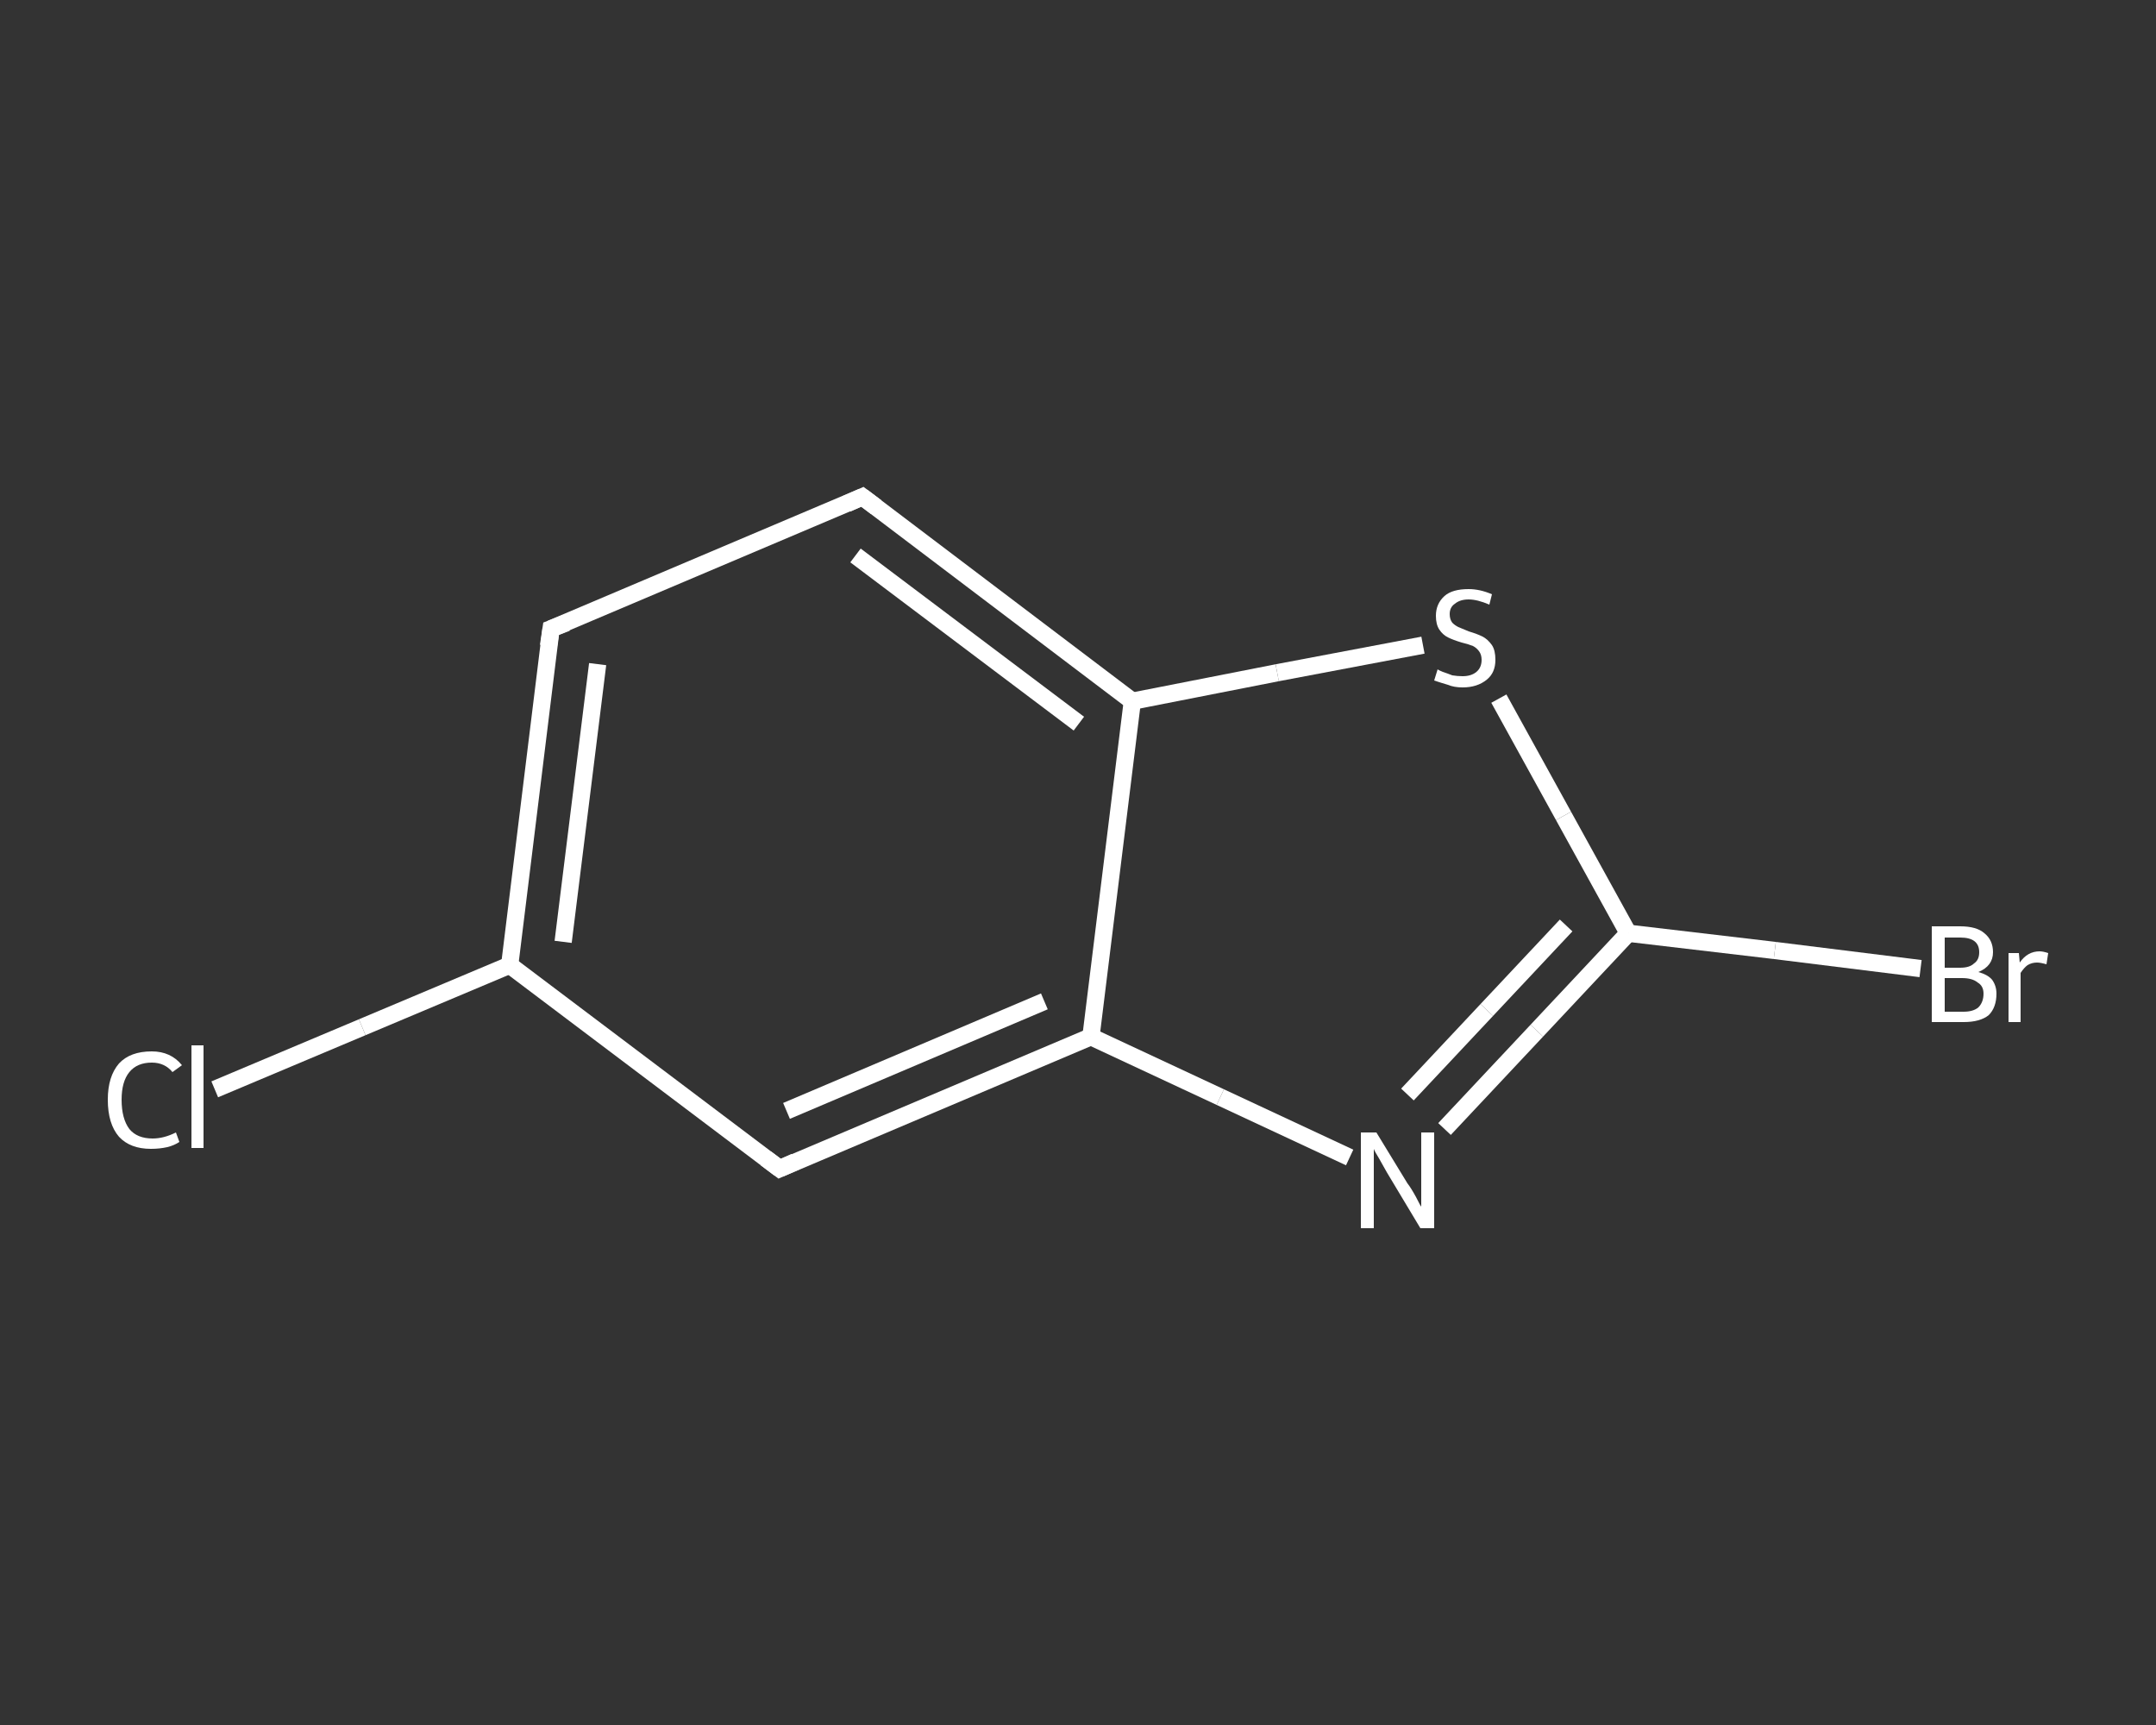 <?xml version='1.0' encoding='iso-8859-1'?>
<svg version='1.1' baseProfile='full'
              xmlns='http://www.w3.org/2000/svg'
                      xmlns:rdkit='http://www.rdkit.org/xml'
                      xmlns:xlink='http://www.w3.org/1999/xlink'
                  xml:space='preserve'
width='250px' height='200px' viewBox='0 0 250 200'>
<rect x="0" y="0" width="250" height="200" fill="#333333" stroke="none"/>
<!-- END OF HEADER -->
<rect style='opacity:1.0;fill:transparent;stroke:none' width='250.0' height='200.0' x='0.0' y='0.0'> </rect>
<path class='bond-0 atom-0 atom-1' d='M 24.9,126.3 L 42.0,119.1' style='fill:none;fill-rule:evenodd;stroke:#FFFFFF;stroke-width:2.0px;stroke-linecap:butt;stroke-linejoin:miter;stroke-opacity:1' />
<path class='bond-0 atom-0 atom-1' d='M 42.0,119.1 L 59.1,111.9' style='fill:none;fill-rule:evenodd;stroke:#FFFFFF;stroke-width:2.0px;stroke-linecap:butt;stroke-linejoin:miter;stroke-opacity:1' />
<path class='bond-1 atom-1 atom-2' d='M 59.1,111.9 L 63.9,72.9' style='fill:none;fill-rule:evenodd;stroke:#FFFFFF;stroke-width:2.0px;stroke-linecap:butt;stroke-linejoin:miter;stroke-opacity:1' />
<path class='bond-1 atom-1 atom-2' d='M 65.3,109.2 L 69.3,77.0' style='fill:none;fill-rule:evenodd;stroke:#FFFFFF;stroke-width:2.0px;stroke-linecap:butt;stroke-linejoin:miter;stroke-opacity:1' />
<path class='bond-2 atom-2 atom-3' d='M 63.9,72.9 L 100.0,57.6' style='fill:none;fill-rule:evenodd;stroke:#FFFFFF;stroke-width:2.0px;stroke-linecap:butt;stroke-linejoin:miter;stroke-opacity:1' />
<path class='bond-3 atom-3 atom-4' d='M 100.0,57.6 L 131.3,81.3' style='fill:none;fill-rule:evenodd;stroke:#FFFFFF;stroke-width:2.0px;stroke-linecap:butt;stroke-linejoin:miter;stroke-opacity:1' />
<path class='bond-3 atom-3 atom-4' d='M 99.2,64.4 L 125.1,83.9' style='fill:none;fill-rule:evenodd;stroke:#FFFFFF;stroke-width:2.0px;stroke-linecap:butt;stroke-linejoin:miter;stroke-opacity:1' />
<path class='bond-4 atom-4 atom-5' d='M 131.3,81.3 L 148.1,78.0' style='fill:none;fill-rule:evenodd;stroke:#FFFFFF;stroke-width:2.0px;stroke-linecap:butt;stroke-linejoin:miter;stroke-opacity:1' />
<path class='bond-4 atom-4 atom-5' d='M 148.1,78.0 L 165.0,74.8' style='fill:none;fill-rule:evenodd;stroke:#FFFFFF;stroke-width:2.0px;stroke-linecap:butt;stroke-linejoin:miter;stroke-opacity:1' />
<path class='bond-5 atom-5 atom-6' d='M 173.8,81.0 L 181.3,94.6' style='fill:none;fill-rule:evenodd;stroke:#FFFFFF;stroke-width:2.0px;stroke-linecap:butt;stroke-linejoin:miter;stroke-opacity:1' />
<path class='bond-5 atom-5 atom-6' d='M 181.3,94.6 L 188.8,108.2' style='fill:none;fill-rule:evenodd;stroke:#FFFFFF;stroke-width:2.0px;stroke-linecap:butt;stroke-linejoin:miter;stroke-opacity:1' />
<path class='bond-6 atom-6 atom-7' d='M 188.8,108.2 L 205.8,110.2' style='fill:none;fill-rule:evenodd;stroke:#FFFFFF;stroke-width:2.0px;stroke-linecap:butt;stroke-linejoin:miter;stroke-opacity:1' />
<path class='bond-6 atom-6 atom-7' d='M 205.8,110.2 L 222.7,112.3' style='fill:none;fill-rule:evenodd;stroke:#FFFFFF;stroke-width:2.0px;stroke-linecap:butt;stroke-linejoin:miter;stroke-opacity:1' />
<path class='bond-7 atom-6 atom-8' d='M 188.8,108.2 L 178.2,119.5' style='fill:none;fill-rule:evenodd;stroke:#FFFFFF;stroke-width:2.0px;stroke-linecap:butt;stroke-linejoin:miter;stroke-opacity:1' />
<path class='bond-7 atom-6 atom-8' d='M 178.2,119.5 L 167.5,130.9' style='fill:none;fill-rule:evenodd;stroke:#FFFFFF;stroke-width:2.0px;stroke-linecap:butt;stroke-linejoin:miter;stroke-opacity:1' />
<path class='bond-7 atom-6 atom-8' d='M 181.6,107.3 L 172.4,117.1' style='fill:none;fill-rule:evenodd;stroke:#FFFFFF;stroke-width:2.0px;stroke-linecap:butt;stroke-linejoin:miter;stroke-opacity:1' />
<path class='bond-7 atom-6 atom-8' d='M 172.4,117.1 L 163.2,126.9' style='fill:none;fill-rule:evenodd;stroke:#FFFFFF;stroke-width:2.0px;stroke-linecap:butt;stroke-linejoin:miter;stroke-opacity:1' />
<path class='bond-8 atom-8 atom-9' d='M 156.5,134.2 L 141.5,127.2' style='fill:none;fill-rule:evenodd;stroke:#FFFFFF;stroke-width:2.0px;stroke-linecap:butt;stroke-linejoin:miter;stroke-opacity:1' />
<path class='bond-8 atom-8 atom-9' d='M 141.5,127.2 L 126.5,120.2' style='fill:none;fill-rule:evenodd;stroke:#FFFFFF;stroke-width:2.0px;stroke-linecap:butt;stroke-linejoin:miter;stroke-opacity:1' />
<path class='bond-9 atom-9 atom-10' d='M 126.5,120.2 L 90.4,135.5' style='fill:none;fill-rule:evenodd;stroke:#FFFFFF;stroke-width:2.0px;stroke-linecap:butt;stroke-linejoin:miter;stroke-opacity:1' />
<path class='bond-9 atom-9 atom-10' d='M 121.1,116.1 L 91.2,128.8' style='fill:none;fill-rule:evenodd;stroke:#FFFFFF;stroke-width:2.0px;stroke-linecap:butt;stroke-linejoin:miter;stroke-opacity:1' />
<path class='bond-10 atom-10 atom-1' d='M 90.4,135.5 L 59.1,111.9' style='fill:none;fill-rule:evenodd;stroke:#FFFFFF;stroke-width:2.0px;stroke-linecap:butt;stroke-linejoin:miter;stroke-opacity:1' />
<path class='bond-11 atom-9 atom-4' d='M 126.5,120.2 L 131.3,81.3' style='fill:none;fill-rule:evenodd;stroke:#FFFFFF;stroke-width:2.0px;stroke-linecap:butt;stroke-linejoin:miter;stroke-opacity:1' />
<path d='M 63.6,74.9 L 63.9,72.9 L 65.7,72.2' style='fill:none;stroke:#FFFFFF;stroke-width:2.0px;stroke-linecap:butt;stroke-linejoin:miter;stroke-opacity:1;' />
<path d='M 98.2,58.4 L 100.0,57.6 L 101.6,58.8' style='fill:none;stroke:#FFFFFF;stroke-width:2.0px;stroke-linecap:butt;stroke-linejoin:miter;stroke-opacity:1;' />
<path d='M 92.2,134.7 L 90.4,135.5 L 88.8,134.3' style='fill:none;stroke:#FFFFFF;stroke-width:2.0px;stroke-linecap:butt;stroke-linejoin:miter;stroke-opacity:1;' />
<path class='atom-0' d='M 12.5 127.5
Q 12.5 124.8, 13.8 123.3
Q 15.1 121.9, 17.6 121.9
Q 19.8 121.9, 21.1 123.5
L 20.0 124.3
Q 19.1 123.2, 17.6 123.2
Q 15.9 123.2, 15.0 124.3
Q 14.1 125.4, 14.1 127.5
Q 14.1 129.7, 15.0 130.9
Q 15.9 132.0, 17.7 132.0
Q 19.0 132.0, 20.4 131.3
L 20.8 132.4
Q 20.2 132.8, 19.4 133.0
Q 18.5 133.2, 17.5 133.2
Q 15.1 133.2, 13.8 131.8
Q 12.5 130.3, 12.5 127.5
' fill='#FFFFFF'/>
<path class='atom-0' d='M 22.2 121.2
L 23.6 121.2
L 23.6 133.1
L 22.2 133.1
L 22.2 121.2
' fill='#FFFFFF'/>
<path class='atom-5' d='M 166.7 77.6
Q 166.8 77.7, 167.3 77.9
Q 167.9 78.1, 168.4 78.3
Q 169.0 78.4, 169.6 78.4
Q 170.6 78.4, 171.2 77.9
Q 171.8 77.4, 171.8 76.5
Q 171.8 75.9, 171.5 75.5
Q 171.2 75.1, 170.8 74.9
Q 170.3 74.7, 169.5 74.5
Q 168.5 74.2, 167.9 73.9
Q 167.3 73.6, 166.9 73.0
Q 166.5 72.4, 166.5 71.4
Q 166.5 70.0, 167.5 69.1
Q 168.4 68.3, 170.3 68.3
Q 171.6 68.3, 173.0 68.9
L 172.7 70.1
Q 171.3 69.5, 170.3 69.5
Q 169.3 69.5, 168.7 70.0
Q 168.1 70.4, 168.1 71.2
Q 168.1 71.8, 168.4 72.2
Q 168.7 72.5, 169.1 72.7
Q 169.6 72.9, 170.3 73.2
Q 171.3 73.5, 171.9 73.8
Q 172.5 74.1, 173.0 74.8
Q 173.4 75.4, 173.4 76.5
Q 173.4 78.0, 172.4 78.8
Q 171.3 79.7, 169.6 79.7
Q 168.6 79.7, 167.9 79.4
Q 167.2 79.2, 166.3 78.9
L 166.7 77.6
' fill='#FFFFFF'/>
<path class='atom-7' d='M 229.4 112.7
Q 230.5 113.0, 231.0 113.6
Q 231.5 114.3, 231.5 115.2
Q 231.5 116.8, 230.6 117.7
Q 229.6 118.5, 227.7 118.5
L 224.0 118.5
L 224.0 107.4
L 227.3 107.4
Q 229.2 107.4, 230.1 108.2
Q 231.1 109.0, 231.1 110.4
Q 231.1 112.0, 229.4 112.7
M 225.5 108.7
L 225.5 112.2
L 227.3 112.2
Q 228.4 112.2, 228.9 111.7
Q 229.5 111.3, 229.5 110.4
Q 229.5 108.7, 227.3 108.7
L 225.5 108.7
M 227.7 117.3
Q 228.8 117.3, 229.4 116.8
Q 230.0 116.2, 230.0 115.2
Q 230.0 114.3, 229.3 113.9
Q 228.7 113.4, 227.5 113.4
L 225.5 113.4
L 225.5 117.3
L 227.7 117.3
' fill='#FFFFFF'/>
<path class='atom-7' d='M 234.1 110.5
L 234.2 111.6
Q 235.1 110.3, 236.5 110.3
Q 236.9 110.3, 237.5 110.5
L 237.3 111.8
Q 236.6 111.6, 236.2 111.6
Q 235.6 111.6, 235.1 111.9
Q 234.7 112.2, 234.3 112.8
L 234.3 118.5
L 232.9 118.5
L 232.9 110.5
L 234.1 110.5
' fill='#FFFFFF'/>
<path class='atom-8' d='M 159.6 131.3
L 163.2 137.2
Q 163.6 137.7, 164.2 138.8
Q 164.7 139.8, 164.8 139.9
L 164.8 131.3
L 166.3 131.3
L 166.3 142.4
L 164.7 142.4
L 160.8 135.9
Q 160.4 135.2, 159.9 134.3
Q 159.4 133.5, 159.3 133.2
L 159.3 142.4
L 157.8 142.4
L 157.8 131.3
L 159.6 131.3
' fill='#FFFFFF'/>
</svg>
